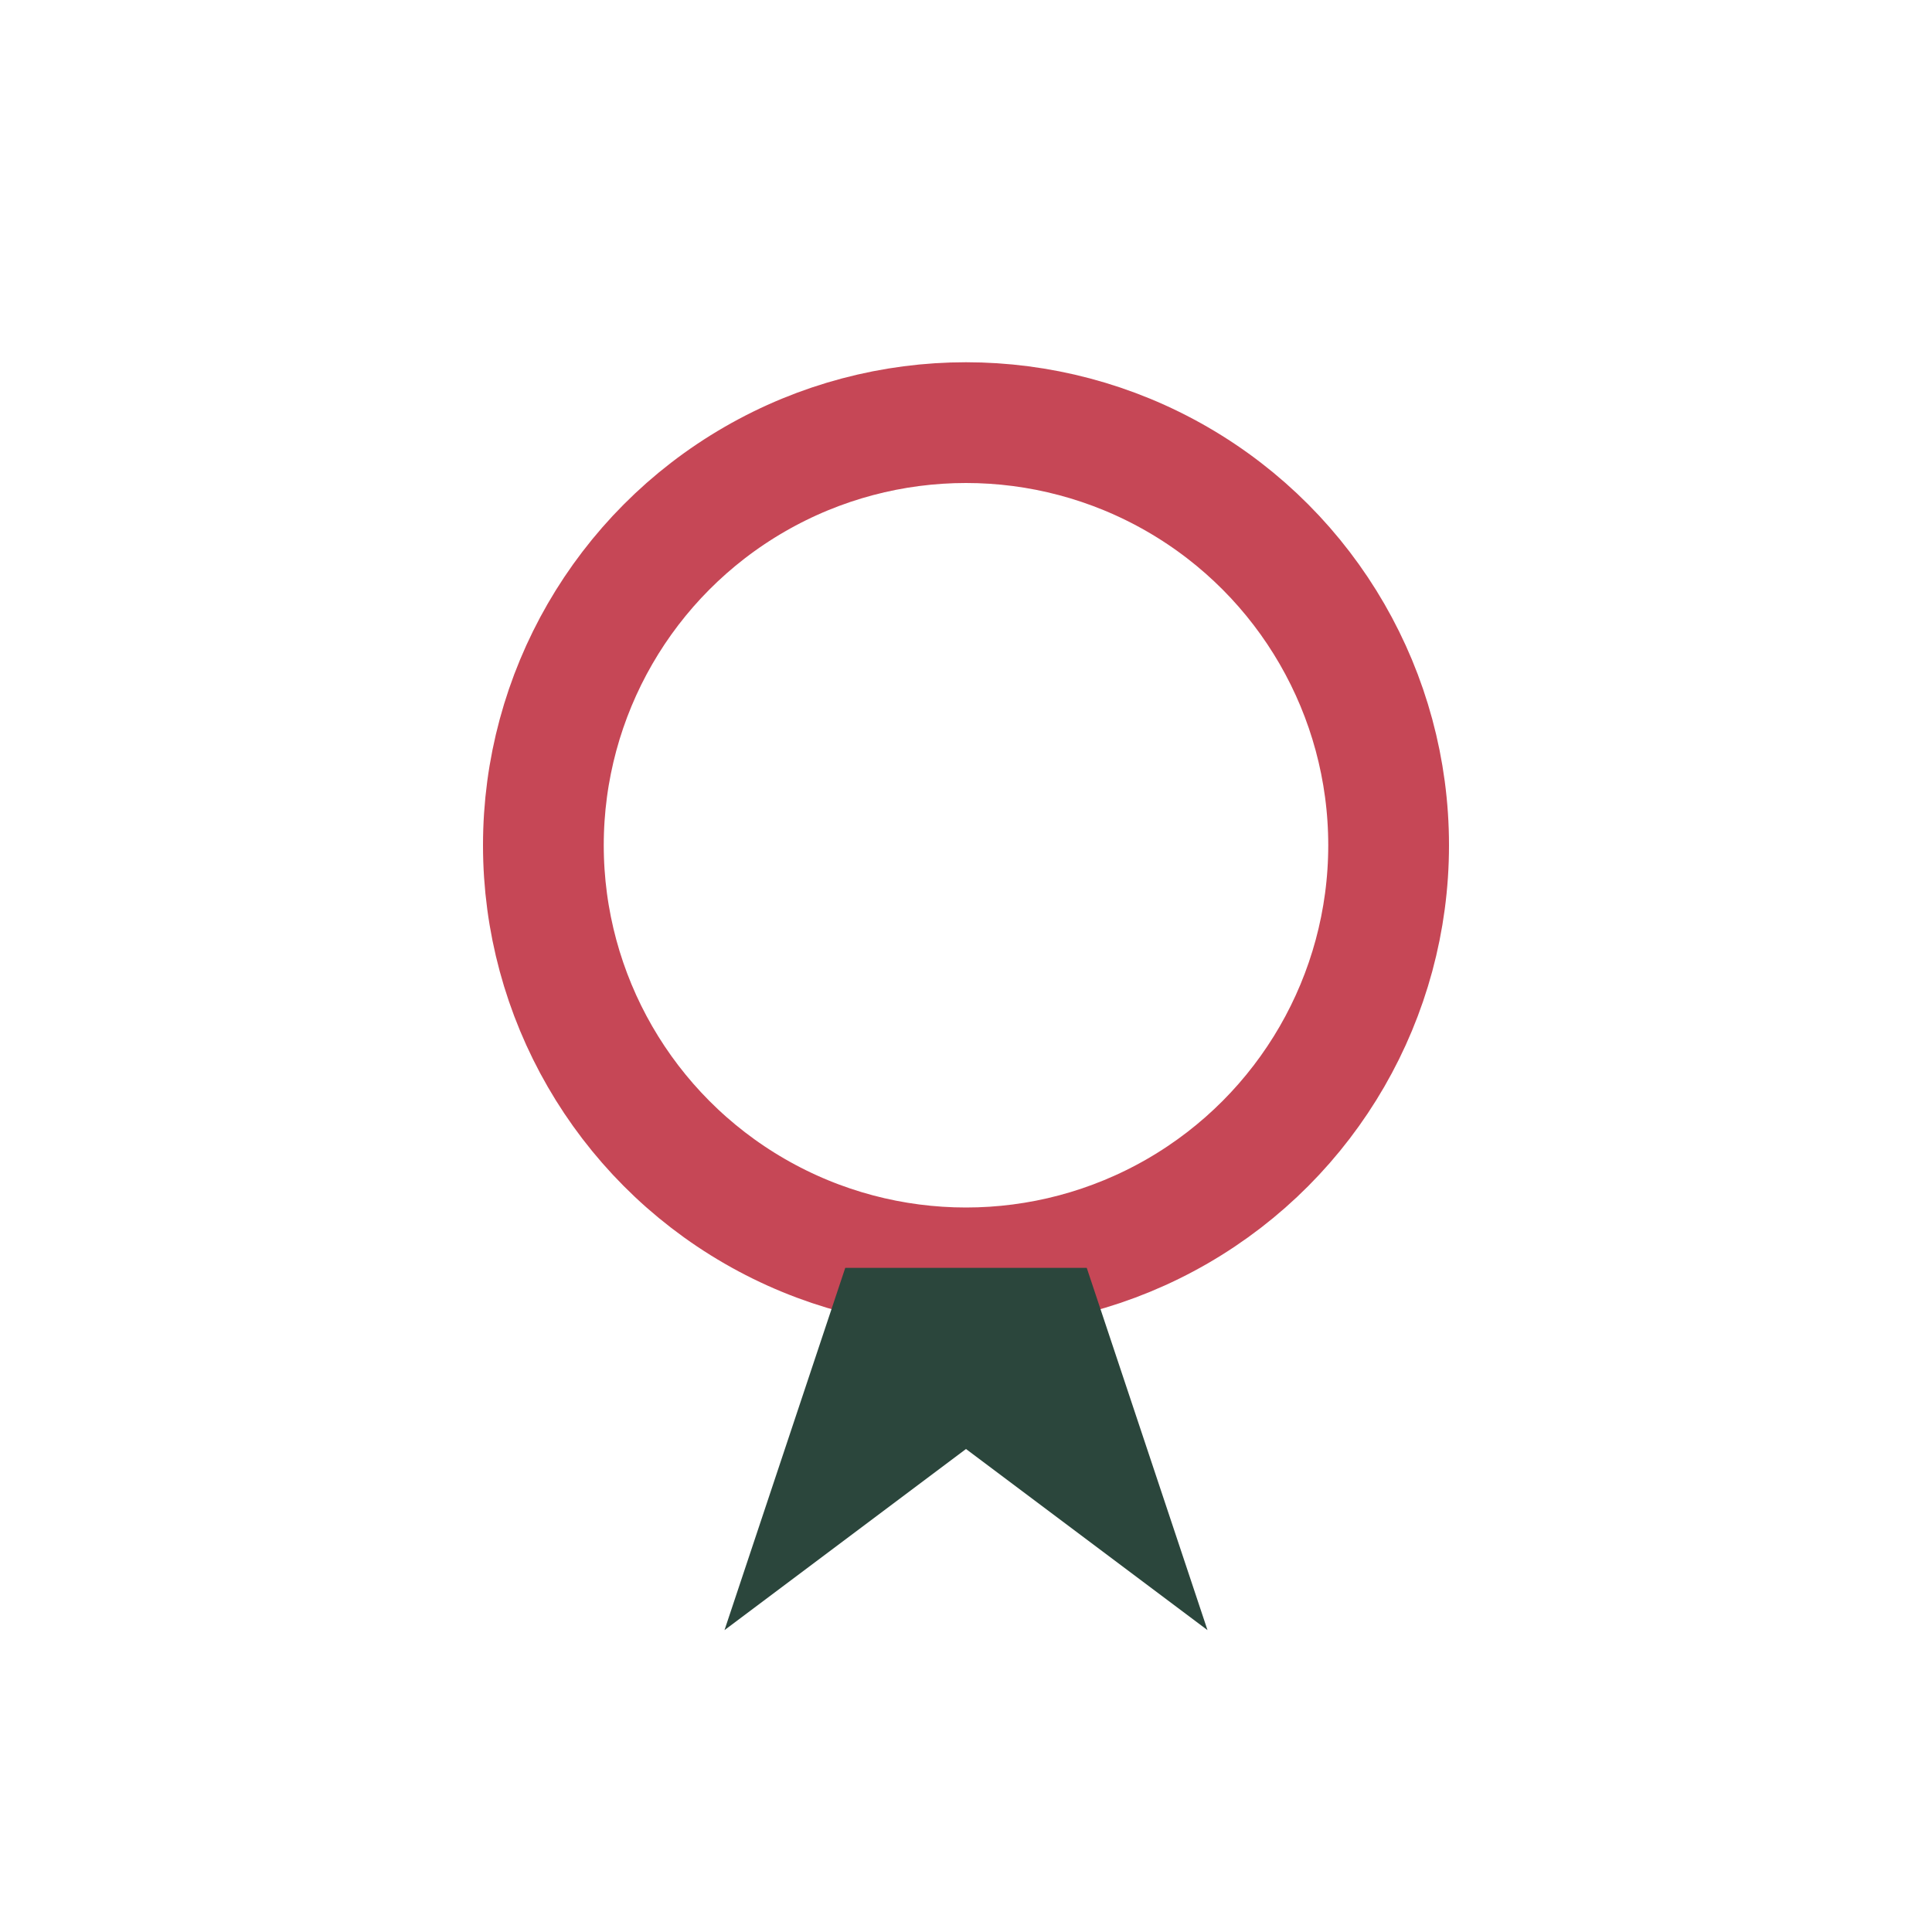 <?xml version="1.0" encoding="UTF-8"?>
<svg xmlns="http://www.w3.org/2000/svg" width="32" height="32" viewBox="0 0 32 32"><circle cx="16" cy="14" r="7" fill="none" stroke="#C64756" stroke-width="2"/><path d="M14 21l-2 6 4-3 4 3-2-6" fill="#2B463C"/></svg>